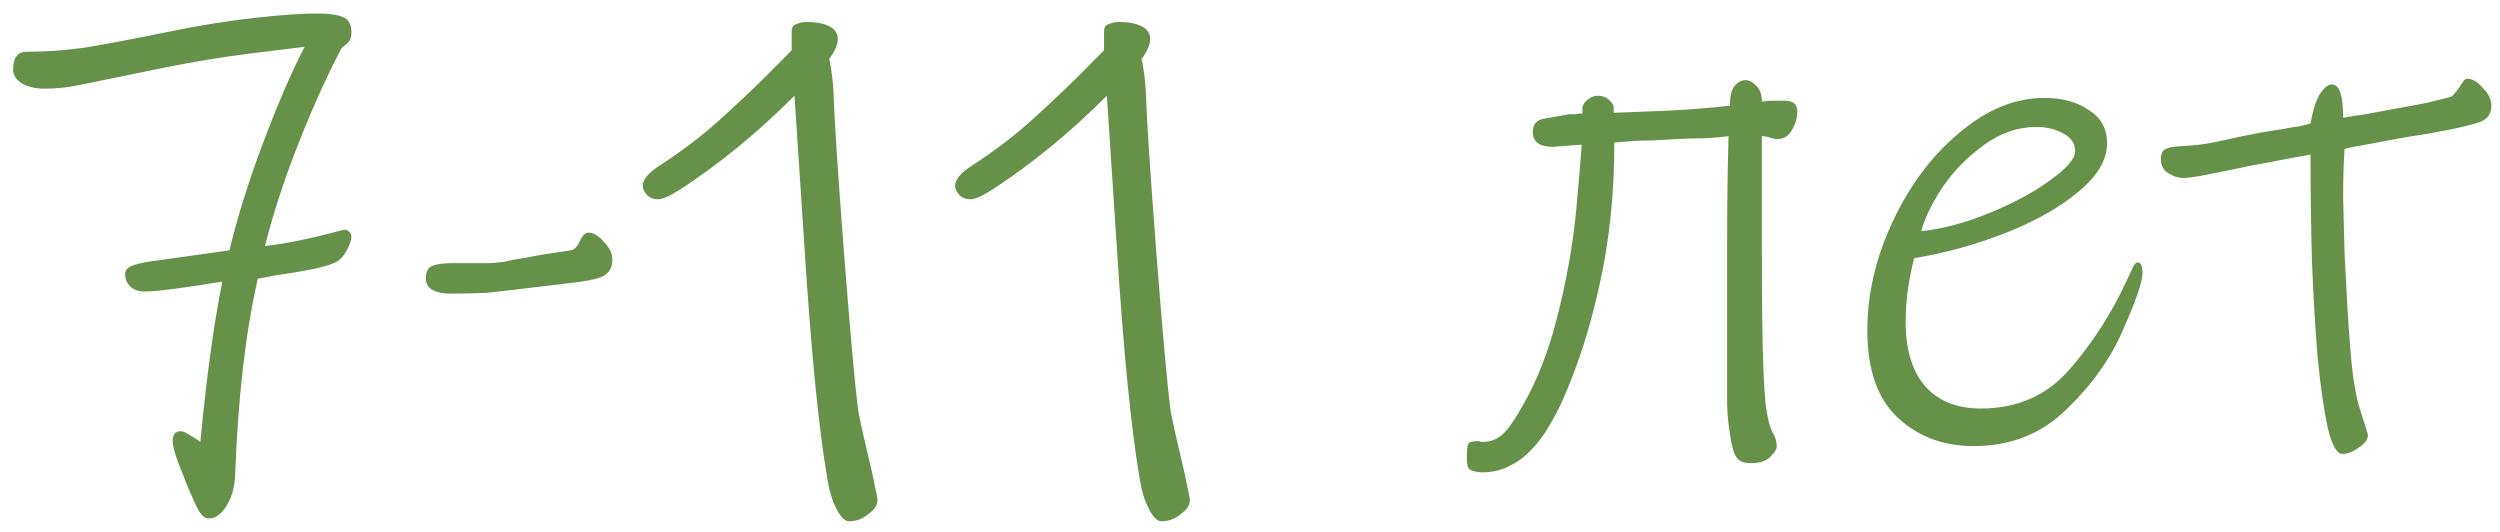 <?xml version="1.0" encoding="UTF-8"?> <svg xmlns="http://www.w3.org/2000/svg" width="141" height="30" viewBox="0 0 141 30" fill="none"><path d="M19.06 14.72C18.873 14.853 18.433 15 17.74 15.16C17.073 15.293 16.366 15.413 15.62 15.52L14.54 15.72C13.846 18.76 13.42 22.467 13.26 26.84C13.233 27.48 13.073 28.04 12.78 28.52C12.486 29 12.153 29.24 11.78 29.24C11.566 29.24 11.366 29.08 11.18 28.76C11.02 28.44 10.86 28.093 10.7 27.72C10.54 27.347 10.433 27.08 10.38 26.92C9.953 25.907 9.74 25.227 9.74 24.88C9.74 24.507 9.886 24.32 10.18 24.32C10.313 24.32 10.5 24.4 10.74 24.56C11.006 24.72 11.193 24.84 11.3 24.92C11.646 21.267 12.06 18.253 12.54 15.88C10.3 16.253 8.833 16.44 8.14 16.44C7.82 16.44 7.553 16.347 7.34 16.16C7.153 15.973 7.06 15.733 7.06 15.44C7.06 15.253 7.18 15.107 7.42 15C7.66 14.893 8.073 14.8 8.66 14.72C10.953 14.4 12.38 14.2 12.94 14.12C13.393 12.227 14.033 10.187 14.86 8C15.686 5.813 16.46 4.027 17.18 2.64C16.94 2.667 15.966 2.787 14.26 3C12.553 3.213 10.913 3.48 9.34 3.8L5.82 4.52C5.58 4.573 5.126 4.667 4.46 4.8C3.82 4.933 3.166 5 2.5 5C2.02 5 1.606 4.907 1.26 4.72C0.913 4.507 0.74 4.24 0.74 3.92C0.74 3.253 0.993 2.92 1.5 2.92C2.593 2.92 3.7 2.84 4.82 2.68C5.966 2.493 7.58 2.187 9.66 1.76C11.366 1.413 12.953 1.16 14.42 1C15.886 0.84 17.046 0.76 17.9 0.76C18.54 0.76 19.02 0.827 19.34 0.96C19.66 1.093 19.82 1.373 19.82 1.8C19.82 2.04 19.78 2.213 19.7 2.32C19.62 2.427 19.473 2.56 19.26 2.72C18.486 4.187 17.7 5.92 16.9 7.92C16.1 9.92 15.446 11.907 14.94 13.88C16.06 13.747 17.286 13.507 18.62 13.16C19.073 13.027 19.353 12.96 19.46 12.96C19.54 12.96 19.62 13 19.7 13.08C19.78 13.16 19.82 13.24 19.82 13.32C19.82 13.533 19.74 13.787 19.58 14.08C19.446 14.347 19.273 14.56 19.06 14.72ZM31.856 16L29.176 16.32C28.536 16.4 27.936 16.467 27.376 16.52C26.816 16.547 26.136 16.56 25.336 16.56C24.99 16.56 24.683 16.493 24.416 16.36C24.15 16.227 24.016 16 24.016 15.68C24.016 15.333 24.136 15.107 24.376 15C24.616 14.893 25.016 14.84 25.576 14.84C26.59 14.84 27.296 14.84 27.696 14.84C28.123 14.813 28.496 14.76 28.816 14.68C28.923 14.653 29.23 14.6 29.736 14.52C30.243 14.413 31.056 14.28 32.176 14.12C32.39 14.093 32.563 13.92 32.696 13.6C32.856 13.28 33.016 13.12 33.176 13.12C33.47 13.12 33.763 13.293 34.056 13.64C34.376 13.96 34.536 14.293 34.536 14.64C34.536 15.093 34.35 15.413 33.976 15.6C33.603 15.76 32.896 15.893 31.856 16ZM49.09 26.24C49.17 26.56 49.25 26.933 49.33 27.36C49.437 27.813 49.49 28.093 49.49 28.2C49.49 28.493 49.317 28.76 48.97 29C48.65 29.267 48.29 29.4 47.89 29.4C47.65 29.4 47.41 29.16 47.17 28.68C46.93 28.227 46.757 27.64 46.65 26.92C46.17 24.12 45.743 19.787 45.37 13.92L44.81 5.4C42.73 7.48 40.583 9.24 38.37 10.68C37.783 11.053 37.37 11.24 37.13 11.24C36.863 11.24 36.65 11.16 36.49 11C36.33 10.813 36.25 10.64 36.25 10.48C36.25 10.133 36.557 9.76 37.17 9.36C38.53 8.48 39.743 7.547 40.81 6.56C41.903 5.573 42.997 4.52 44.09 3.4L44.65 2.84V2.8V2.2V1.8C44.65 1.613 44.69 1.493 44.77 1.44C44.823 1.387 44.877 1.36 44.93 1.36C45.09 1.28 45.277 1.24 45.49 1.24C46.023 1.24 46.45 1.32 46.77 1.48C47.09 1.64 47.25 1.88 47.25 2.2C47.25 2.52 47.09 2.893 46.77 3.32C46.903 3.96 46.983 4.6 47.01 5.24C47.063 6.813 47.263 9.853 47.61 14.36C47.957 18.84 48.223 21.787 48.41 23.2C48.543 23.893 48.77 24.907 49.09 26.24ZM66.707 26.24C66.787 26.56 66.867 26.933 66.947 27.36C67.054 27.813 67.107 28.093 67.107 28.2C67.107 28.493 66.934 28.76 66.587 29C66.267 29.267 65.907 29.4 65.507 29.4C65.267 29.4 65.027 29.16 64.787 28.68C64.547 28.227 64.374 27.64 64.267 26.92C63.787 24.12 63.361 19.787 62.987 13.92L62.427 5.4C60.347 7.48 58.2 9.24 55.987 10.68C55.401 11.053 54.987 11.24 54.747 11.24C54.48 11.24 54.267 11.16 54.107 11C53.947 10.813 53.867 10.64 53.867 10.48C53.867 10.133 54.174 9.76 54.787 9.36C56.147 8.48 57.361 7.547 58.427 6.56C59.52 5.573 60.614 4.52 61.707 3.4L62.267 2.84V2.8V2.2V1.8C62.267 1.613 62.307 1.493 62.387 1.44C62.441 1.387 62.494 1.36 62.547 1.36C62.707 1.28 62.894 1.24 63.107 1.24C63.641 1.24 64.067 1.32 64.387 1.48C64.707 1.64 64.867 1.88 64.867 2.2C64.867 2.52 64.707 2.893 64.387 3.32C64.52 3.96 64.6 4.6 64.627 5.24C64.68 6.813 64.88 9.853 65.227 14.36C65.574 18.84 65.841 21.787 66.027 23.2C66.16 23.893 66.387 24.907 66.707 26.24ZM86.369 21.96C86.902 20.867 87.342 19.68 87.689 18.4C88.035 17.12 88.315 15.853 88.529 14.6C88.742 13.347 88.889 12.16 88.969 11.04C89.075 9.92 89.155 8.96 89.209 8.16L87.569 8.28C86.822 8.28 86.449 8 86.449 7.44C86.449 6.987 86.689 6.733 87.169 6.68L88.529 6.44C88.635 6.44 88.742 6.44 88.849 6.44C88.982 6.413 89.115 6.4 89.249 6.4V6.04C89.302 5.853 89.409 5.707 89.569 5.6C89.729 5.467 89.915 5.4 90.129 5.4C90.502 5.4 90.795 5.587 91.009 5.96V6.36C91.835 6.333 92.849 6.293 94.049 6.24C95.249 6.187 96.422 6.093 97.569 5.96V5.88C97.569 5.427 97.649 5.093 97.809 4.88C97.995 4.64 98.209 4.52 98.449 4.52C98.662 4.52 98.862 4.627 99.049 4.84C99.262 5.027 99.369 5.32 99.369 5.72C99.609 5.693 99.849 5.68 100.089 5.68C100.329 5.68 100.515 5.68 100.649 5.68C101.129 5.68 101.369 5.88 101.369 6.28C101.369 6.653 101.262 7.013 101.049 7.36C100.862 7.68 100.595 7.84 100.249 7.84C100.115 7.84 99.969 7.813 99.809 7.76C99.675 7.707 99.529 7.68 99.369 7.68V8.4C99.369 10.533 99.369 12.52 99.369 14.36C99.369 16.173 99.382 17.787 99.409 19.2C99.435 20.587 99.489 21.747 99.569 22.68C99.675 23.587 99.835 24.2 100.049 24.52C100.155 24.733 100.209 24.96 100.209 25.2C100.209 25.333 100.089 25.52 99.849 25.76C99.635 26 99.262 26.12 98.729 26.12C98.382 26.12 98.129 26.027 97.969 25.84C97.835 25.653 97.742 25.413 97.689 25.12V25.16C97.529 24.387 97.435 23.613 97.409 22.84C97.409 22.04 97.409 21.253 97.409 20.48C97.409 18.053 97.409 15.813 97.409 13.76C97.409 11.68 97.435 9.653 97.489 7.68C97.089 7.733 96.635 7.773 96.129 7.8C95.649 7.8 95.155 7.813 94.649 7.84C94.169 7.867 93.689 7.893 93.209 7.92C92.755 7.92 92.355 7.933 92.009 7.96L91.049 8.04C91.049 10.92 90.769 13.6 90.209 16.08C89.675 18.533 88.955 20.76 88.049 22.76C87.835 23.213 87.582 23.68 87.289 24.16C87.022 24.613 86.702 25.027 86.329 25.4C85.982 25.773 85.582 26.067 85.129 26.28C84.675 26.52 84.169 26.64 83.609 26.64C83.369 26.64 83.155 26.6 82.969 26.52C82.809 26.467 82.729 26.253 82.729 25.88C82.729 25.427 82.755 25.147 82.809 25.04C82.862 24.933 83.049 24.88 83.369 24.88C83.422 24.88 83.475 24.893 83.529 24.92C83.582 24.92 83.635 24.92 83.689 24.92C84.222 24.92 84.689 24.653 85.089 24.12C85.489 23.587 85.915 22.867 86.369 21.96ZM120.838 15.4C120.838 15.88 120.478 16.933 119.758 18.56C119.065 20.187 117.998 21.693 116.558 23.08C115.145 24.467 113.398 25.16 111.318 25.16C109.612 25.16 108.185 24.627 107.038 23.56C105.892 22.493 105.318 20.853 105.318 18.64C105.318 16.56 105.798 14.507 106.758 12.48C107.718 10.427 108.972 8.76 110.518 7.48C112.065 6.173 113.665 5.52 115.318 5.52C116.305 5.52 117.132 5.747 117.798 6.2C118.492 6.627 118.838 7.253 118.838 8.08C118.838 9.013 118.305 9.92 117.238 10.8C116.198 11.68 114.838 12.453 113.158 13.12C111.478 13.787 109.745 14.267 107.958 14.56C107.638 15.787 107.478 16.987 107.478 18.16C107.478 19.707 107.838 20.907 108.558 21.76C109.305 22.613 110.358 23.04 111.718 23.04C113.772 23.04 115.438 22.307 116.718 20.84C117.998 19.373 119.065 17.72 119.918 15.88C119.972 15.773 120.065 15.573 120.198 15.28C120.332 14.96 120.452 14.8 120.558 14.8C120.745 14.8 120.838 15 120.838 15.4ZM114.838 7.16C113.825 7.16 112.852 7.493 111.918 8.16C110.985 8.827 110.198 9.627 109.558 10.56C108.945 11.493 108.545 12.32 108.358 13.04C109.585 12.907 110.878 12.56 112.238 12C113.598 11.44 114.732 10.827 115.638 10.16C116.572 9.493 117.038 8.947 117.038 8.52C117.038 8.093 116.812 7.76 116.358 7.52C115.932 7.28 115.425 7.16 114.838 7.16ZM132.233 8.4C132.18 9.173 132.153 10.093 132.153 11.16C132.18 12.2 132.206 13.253 132.233 14.32C132.286 15.36 132.34 16.36 132.393 17.32C132.446 18.253 132.5 19 132.553 19.56C132.66 21.107 132.846 22.293 133.113 23.12C133.38 23.947 133.526 24.413 133.553 24.52C133.553 24.787 133.38 25.027 133.033 25.24C132.713 25.48 132.406 25.6 132.113 25.6C131.793 25.6 131.513 25.093 131.273 24.08C131.06 23.067 130.873 21.76 130.713 20.16C130.58 18.533 130.473 16.72 130.393 14.72C130.34 12.72 130.313 10.72 130.313 8.72C129.673 8.827 128.953 8.96 128.153 9.12C127.38 9.253 126.633 9.4 125.913 9.56C125.22 9.693 124.62 9.813 124.113 9.92C123.606 10 123.3 10.04 123.193 10.04C122.873 10.04 122.566 9.947 122.273 9.76C122.006 9.573 121.873 9.32 121.873 9C121.873 8.733 121.926 8.56 122.033 8.48C122.166 8.373 122.353 8.307 122.593 8.28C122.86 8.253 123.206 8.227 123.633 8.2C124.06 8.173 124.58 8.093 125.193 7.96C126.02 7.773 126.713 7.627 127.273 7.52C127.86 7.413 128.353 7.333 128.753 7.28C129.153 7.2 129.473 7.147 129.713 7.12C129.953 7.067 130.153 7.013 130.313 6.96C130.446 6.213 130.62 5.667 130.833 5.32C131.073 4.947 131.3 4.76 131.513 4.76C131.94 4.76 132.153 5.387 132.153 6.64C132.446 6.587 132.873 6.52 133.433 6.44C133.993 6.333 134.566 6.227 135.153 6.12C135.766 6.013 136.34 5.907 136.873 5.8C137.433 5.667 137.86 5.56 138.153 5.48C138.26 5.453 138.353 5.387 138.433 5.28C138.54 5.147 138.633 5.027 138.713 4.92C138.793 4.787 138.86 4.68 138.913 4.6C138.993 4.493 139.073 4.44 139.153 4.44C139.446 4.44 139.74 4.613 140.033 4.96C140.353 5.28 140.513 5.613 140.513 5.96C140.513 6.413 140.3 6.72 139.873 6.88C139.473 7.013 138.953 7.147 138.313 7.28C137.913 7.36 137.42 7.453 136.833 7.56C136.273 7.64 135.7 7.733 135.113 7.84C134.526 7.947 133.966 8.053 133.433 8.16C132.926 8.24 132.526 8.32 132.233 8.4Z" fill="#669149"></path></svg> 